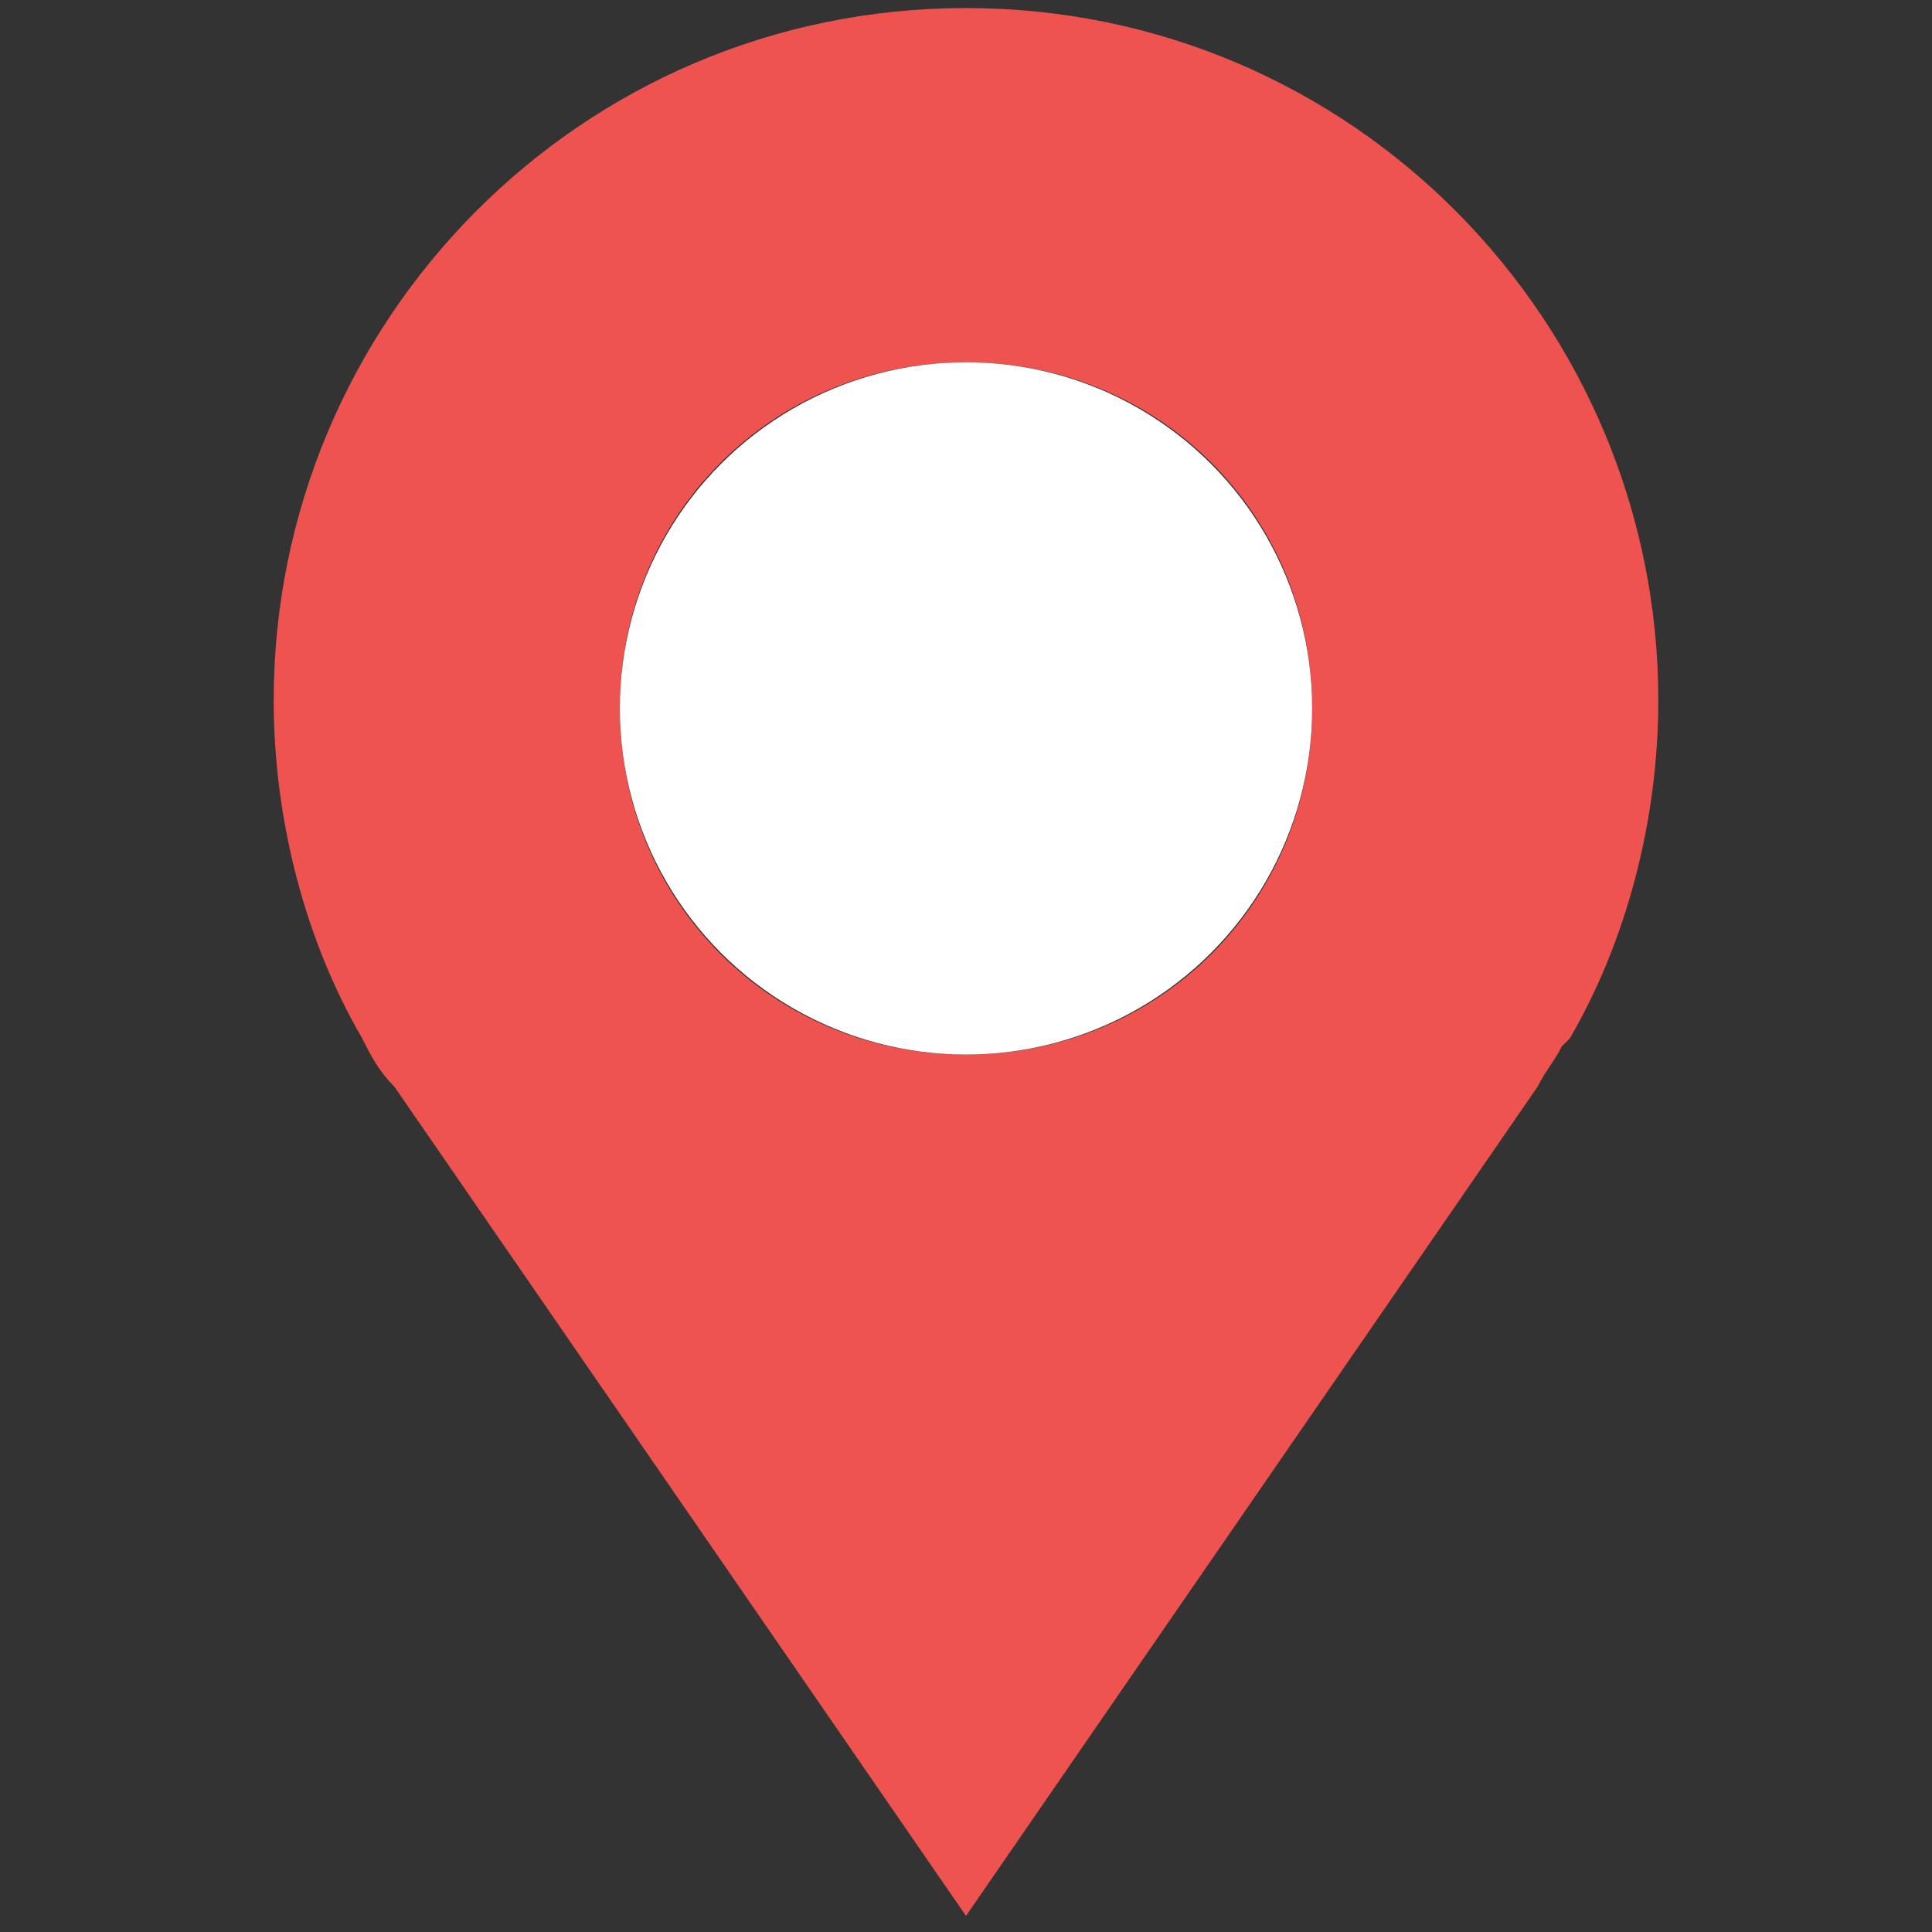 <?xml version="1.0" encoding="utf-8"?>
<svg version="1.1"
	 id="Layer_1" xmlns:cc="http://creativecommons.org/ns#" xmlns:dc="http://purl.org/dc/elements/1.1/" xmlns:rdf="http://www.w3.org/1999/02/22-rdf-syntax-ns#"
	 xmlns="http://www.w3.org/2000/svg" xmlns:xlink="http://www.w3.org/1999/xlink" x="0px" y="0px" viewBox="0 0 24 24"
	 style="enable-background:new 0 0 24 24;" xml:space="preserve">
<rect x="0" y="0" width="24" height="24" fill="#333333" stroke="none"/>
<style type="text/css">
	.st0{fill:#EF5350;}
	.st1{fill:#FFFFFF;}
</style>
<g transform="translate(0 -1028.4)">
	<path class="st0" d="M12,1028.5c-4.8,0-8.6,3.9-8.6,8.6c0,1.5,0.4,3,1.1,4.2c0.1,0.2,0.2,0.4,0.4,0.6l7.1,10.3l7.1-10.3
		c0.1-0.2,0.2-0.3,0.3-0.5l0.1-0.1c0.7-1.2,1.1-2.7,1.1-4.2C20.6,1032.4,16.8,1028.5,12,1028.5z M12,1032.9c2.4,0,4.3,1.9,4.3,4.3
		c0,2.4-1.9,4.3-4.3,4.3c-2.4,0-4.3-1.9-4.3-4.3C7.7,1034.8,9.6,1032.9,12,1032.9z"/>
	<circle class="st1" cx="12" cy="1037.2" r="4.3"/>
</g>
</svg>
